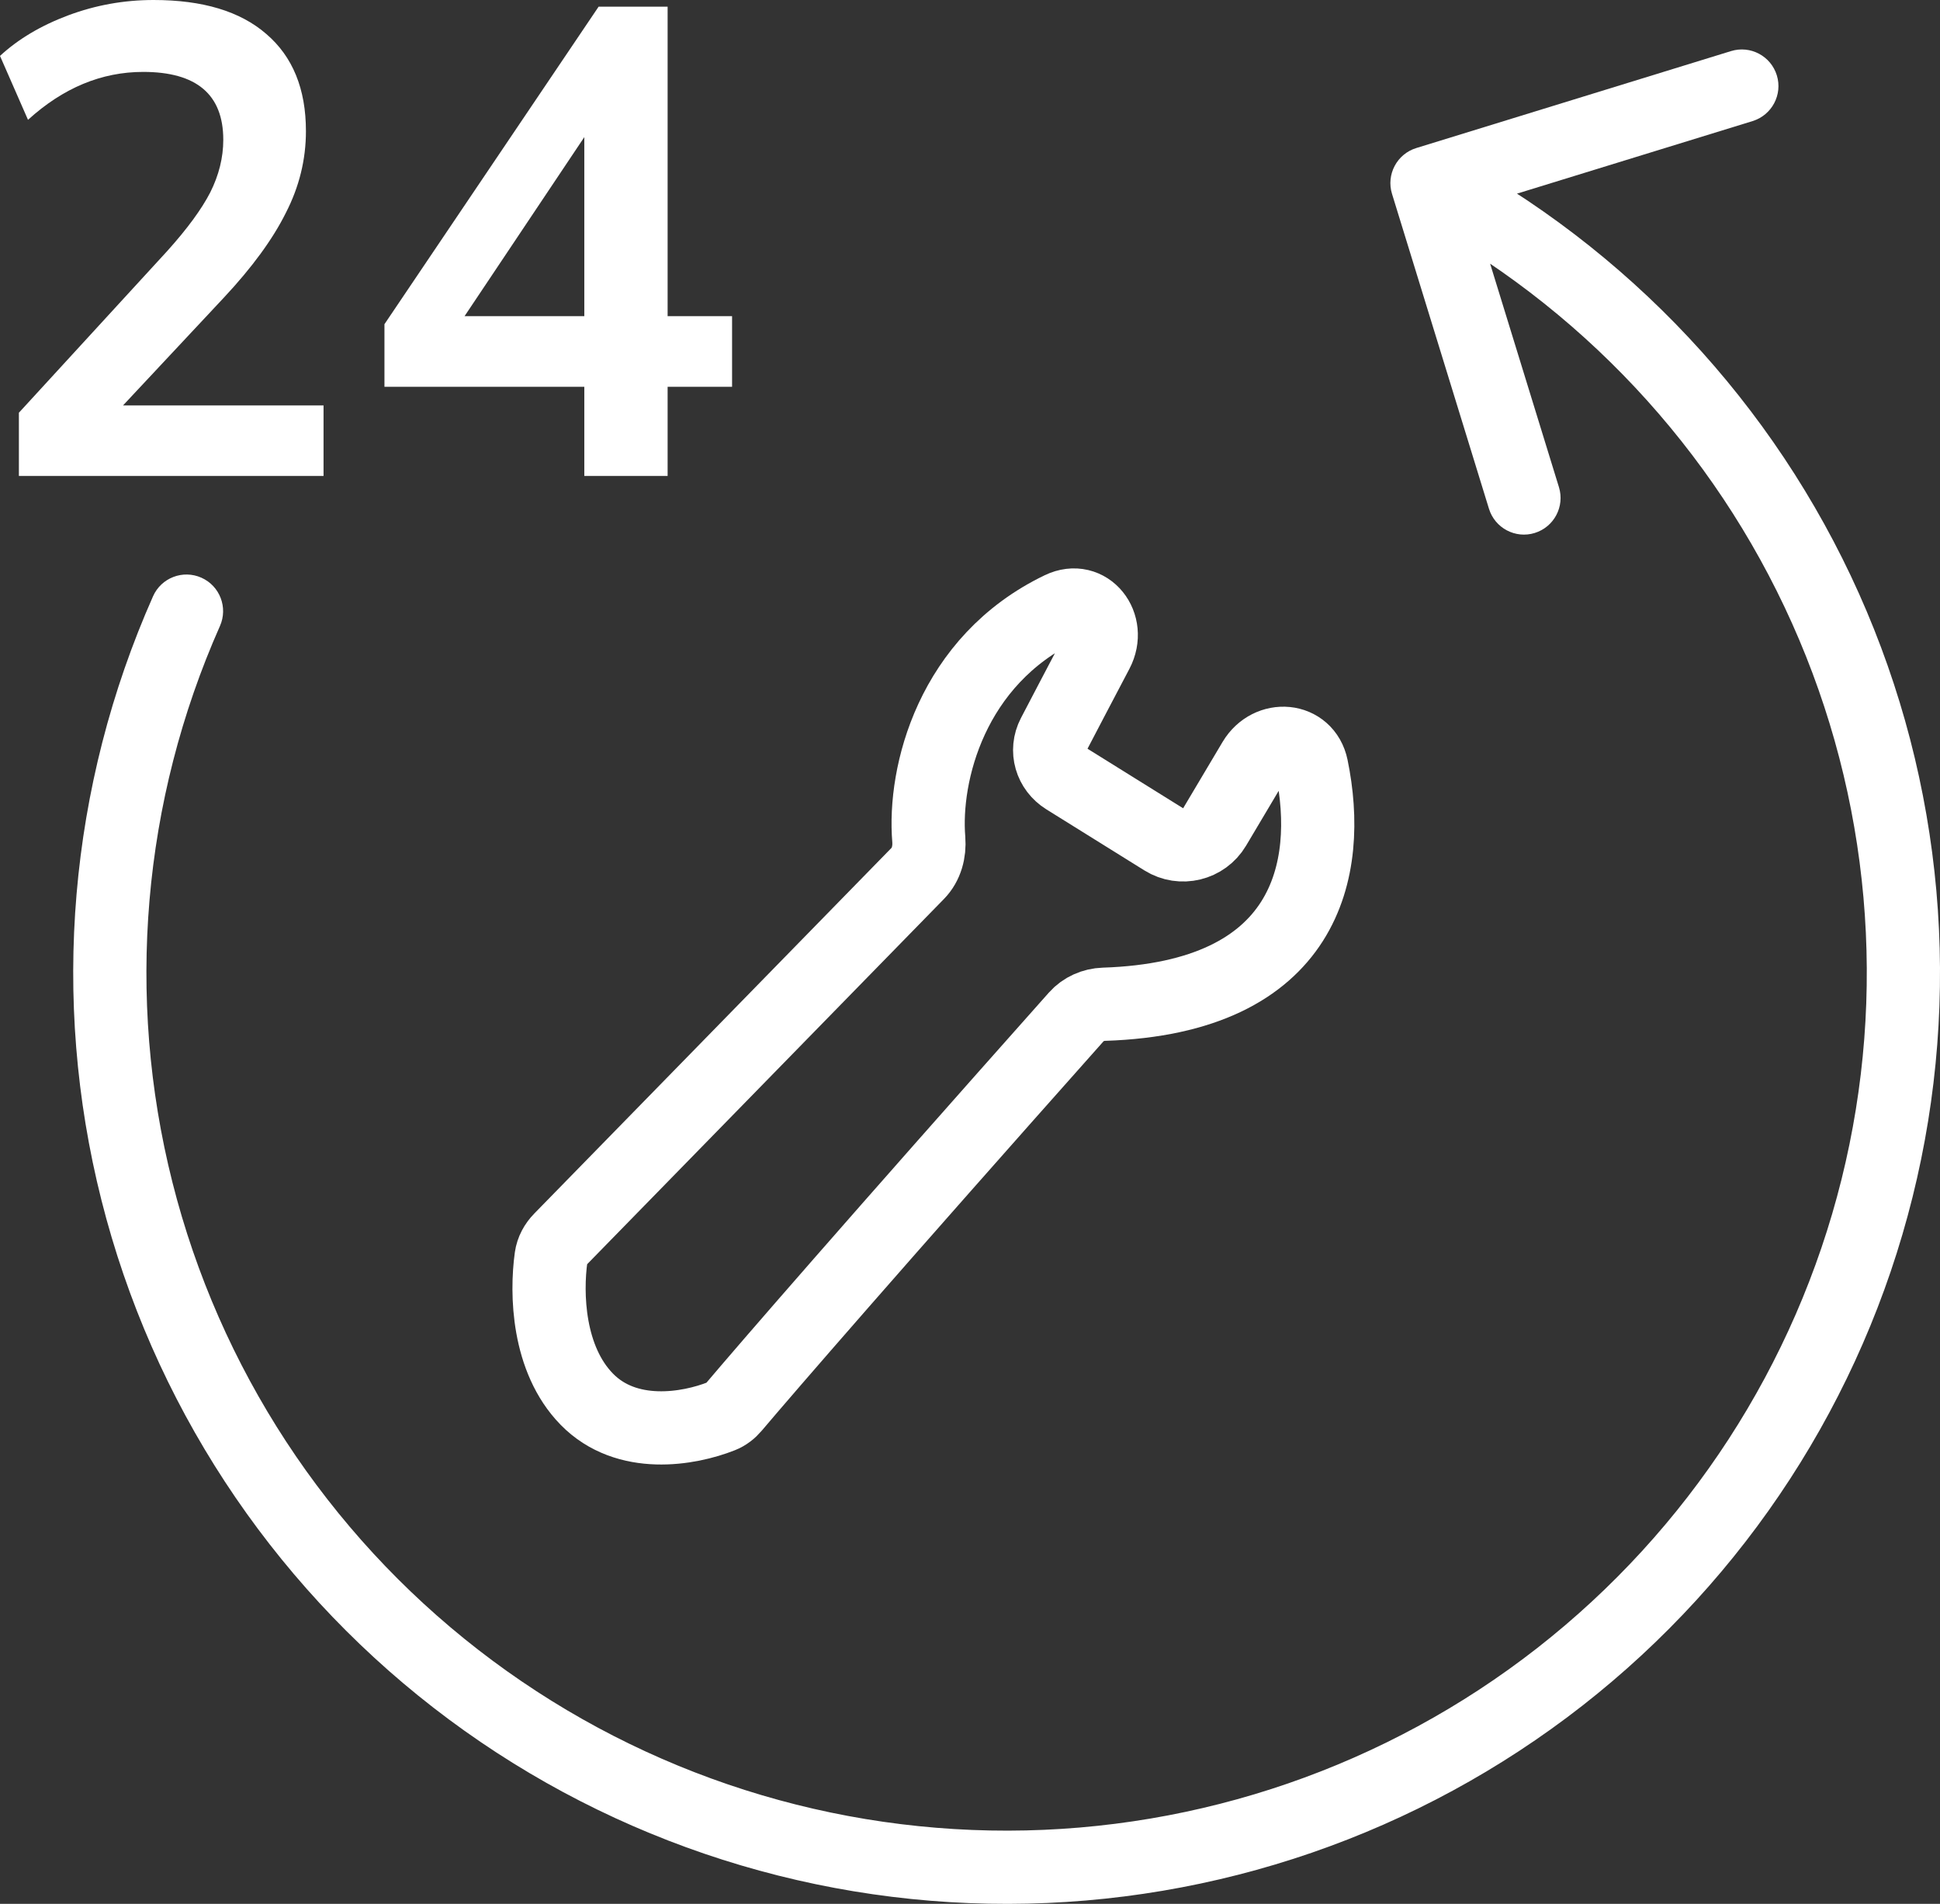 <svg width="53" height="52" viewBox="0 0 53 52" fill="none" xmlns="http://www.w3.org/2000/svg">
<rect x="0" y="0" width="53" height="52" fill="#333333" stroke="none"/>
<path d="M38.691 4.044C38.163 4.207 37.867 4.767 38.029 5.294L40.678 13.896C40.841 14.424 41.401 14.72 41.928 14.557C42.456 14.394 42.752 13.835 42.59 13.307L40.235 5.661L47.88 3.307C48.408 3.144 48.705 2.584 48.542 2.057C48.379 1.529 47.82 1.233 47.292 1.395L38.691 4.044ZM49.872 16.618L50.785 16.209L49.872 16.618ZM42.611 45.8L43.227 46.589L43.227 46.589L42.611 45.8ZM27.541 51L27.542 52L27.541 51ZM12.452 45.85L13.065 45.06L12.452 45.85ZM3.74 32.533L4.71 32.289L3.74 32.533ZM6.009 17.098C6.233 16.593 6.006 16.002 5.501 15.778C4.996 15.554 4.405 15.781 4.181 16.286L6.009 17.098ZM38.517 5.884C43.148 8.334 46.823 12.256 48.959 17.027L50.785 16.209C48.465 11.031 44.476 6.774 39.453 4.116L38.517 5.884ZM48.959 17.027C51.096 21.797 51.571 27.143 50.309 32.214L52.25 32.696C53.62 27.192 53.104 21.388 50.785 16.209L48.959 17.027ZM50.309 32.214C49.047 37.284 46.122 41.789 41.996 45.013L43.227 46.589C47.704 43.091 50.88 38.201 52.25 32.696L50.309 32.214ZM41.996 45.013C37.87 48.236 32.781 49.991 27.539 50L27.542 52C33.229 51.991 38.75 50.086 43.227 46.589L41.996 45.013ZM27.539 50C22.296 50.009 17.202 48.27 13.065 45.06L11.839 46.64C16.328 50.123 21.855 52.009 27.542 52L27.539 50ZM13.065 45.06C8.929 41.851 5.988 37.355 4.71 32.289L2.771 32.778C4.158 38.278 7.351 43.158 11.839 46.64L13.065 45.06ZM4.71 32.289C3.431 27.222 3.889 21.875 6.009 17.098L4.181 16.286C1.879 21.473 1.383 27.278 2.771 32.778L4.71 32.289Z" fill="white"/>
<path d="M0.516 13V11.273L4.57 6.855C5.116 6.248 5.507 5.715 5.744 5.255C5.981 4.782 6.1 4.303 6.1 3.818C6.1 2.582 5.371 1.964 3.912 1.964C2.774 1.964 1.725 2.4 0.765 3.273L0 1.527C0.498 1.067 1.12 0.697 1.867 0.418C2.614 0.139 3.391 0 4.197 0C5.537 0 6.562 0.309 7.274 0.927C7.997 1.545 8.358 2.43 8.358 3.582C8.358 4.358 8.175 5.103 7.807 5.818C7.451 6.533 6.888 7.303 6.118 8.127L3.361 11.073H8.839V13H0.516Z" fill="white"/>
<path d="M15.963 13V10.564H10.503V8.855L16.354 0.182H18.239V8.636H20V10.564H18.239V13H15.963ZM15.963 8.636V3.745L12.691 8.636H15.963Z" fill="white"/>
<path d="M25.073 23.855L15.31 33.846C15.177 33.982 15.083 34.153 15.056 34.342C14.918 35.329 14.961 37.121 16.03 38.215C17.122 39.333 18.825 39.031 19.709 38.68C19.844 38.627 19.957 38.537 20.05 38.427C20.966 37.344 23.867 33.996 29.403 27.774C29.593 27.56 29.872 27.438 30.157 27.429C35.718 27.249 36.407 23.735 35.835 20.954C35.671 20.159 34.674 20.08 34.259 20.777L33.182 22.588C32.896 23.069 32.269 23.221 31.794 22.925L29.115 21.257C28.706 21.002 28.557 20.501 28.779 20.073C29.057 19.537 29.471 18.753 29.97 17.802C30.355 17.067 29.724 16.253 28.976 16.612C25.99 18.045 25.226 21.145 25.374 22.927C25.401 23.266 25.31 23.612 25.073 23.855Z" stroke="white" stroke-width="2" stroke-linecap="round"/>
</svg>
